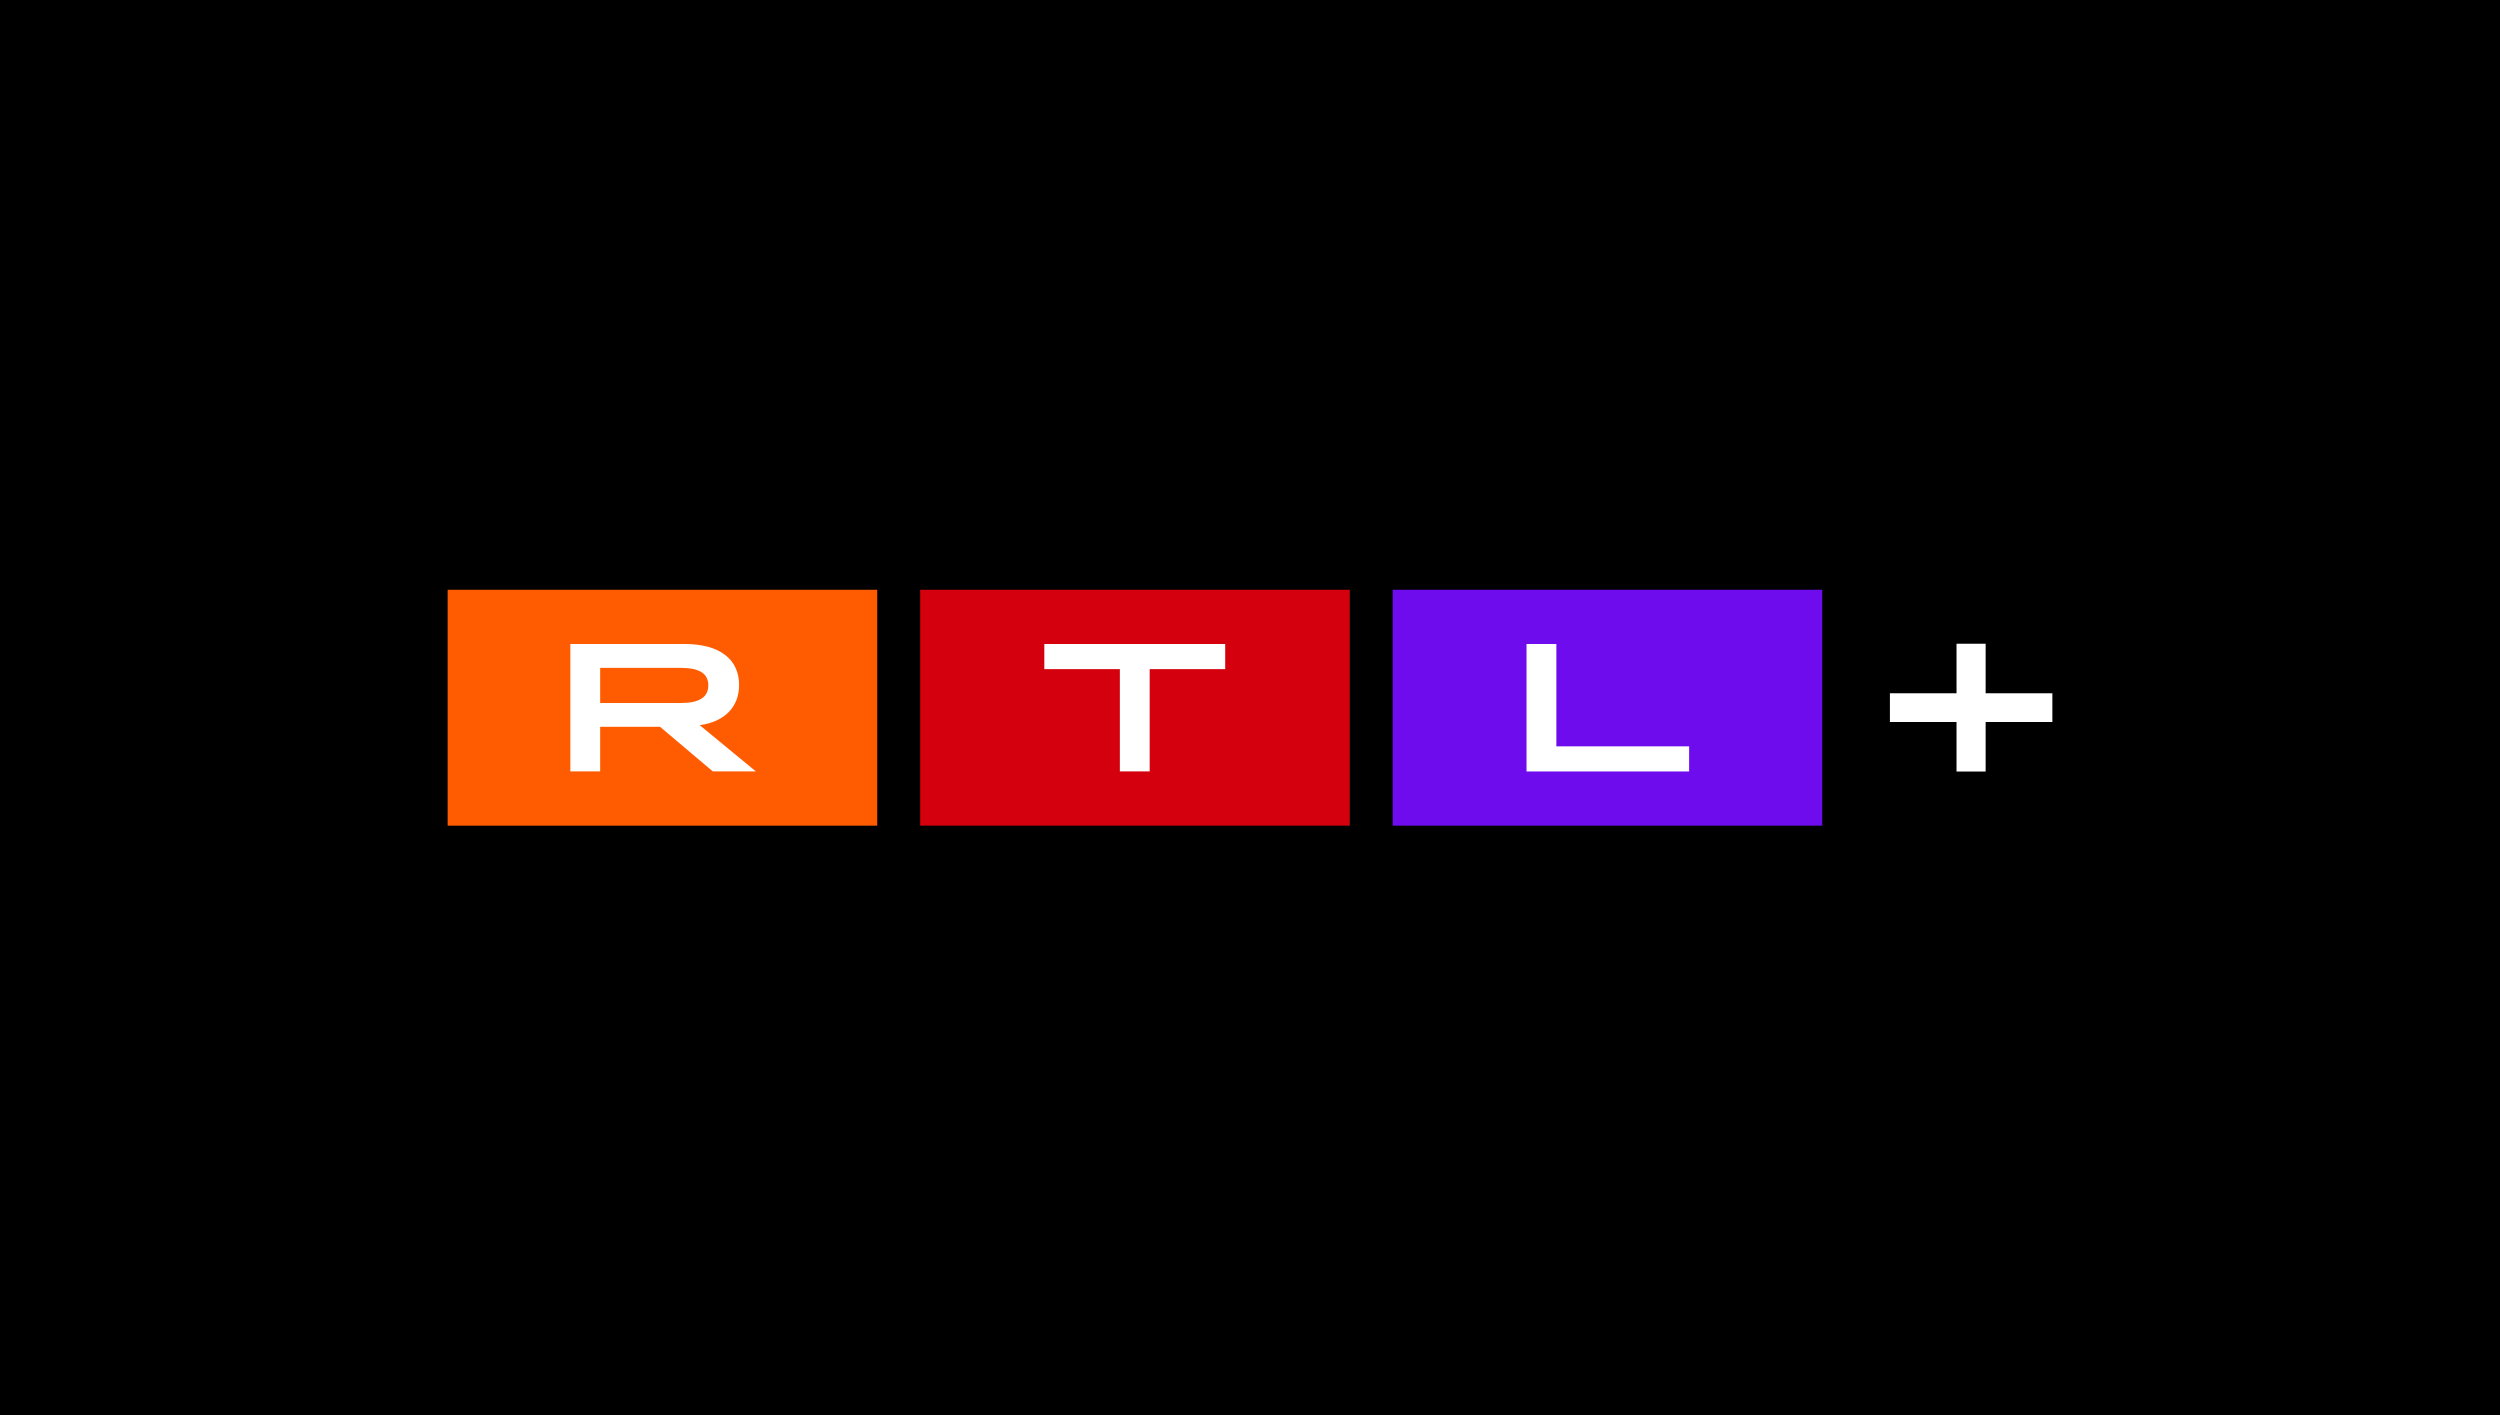 <svg width="136" height="77" viewBox="0 0 136 77" xmlns="http://www.w3.org/2000/svg">
    <g fill="none" fill-rule="evenodd">
        <path fill="#000" d="M0 0h136v77H0z"/>
        <g fill-rule="nonzero">
            <path fill="#FF5C01" d="M47.722 32.083h-23.37v12.834h23.37z"/>
            <path fill="#D4000D" d="M73.427 32.083h-23.37v12.833h23.37z"/>
            <path fill="#6E0CED" d="M99.13 32.083H75.76v12.833h23.37z"/>
            <path d="M31.027 35.034h6.228c1.897 0 2.952.832 2.952 2.228 0 1.198-.79 2-2.14 2.189l3.053 2.514h-2.342l-2.87-2.426h-3.259v2.426h-1.622v-6.93zm6.015 3.209c1.003 0 1.49-.317 1.49-.96 0-.644-.486-.95-1.49-.95h-4.393v1.91h4.393zm46-3.209h1.624V40.6h7.222v1.366h-8.845v-6.93zM60.92 36.4h-4.109v-1.366h9.84V36.4h-4.108v5.565H60.92V36.4zm45.515-1.381v2.695h-3.624v1.563h3.624v2.695h1.584v-2.695h3.63v-1.563h-3.63v-2.695h-1.584z" fill="#FFF"/>
        </g>
    </g>
</svg>
